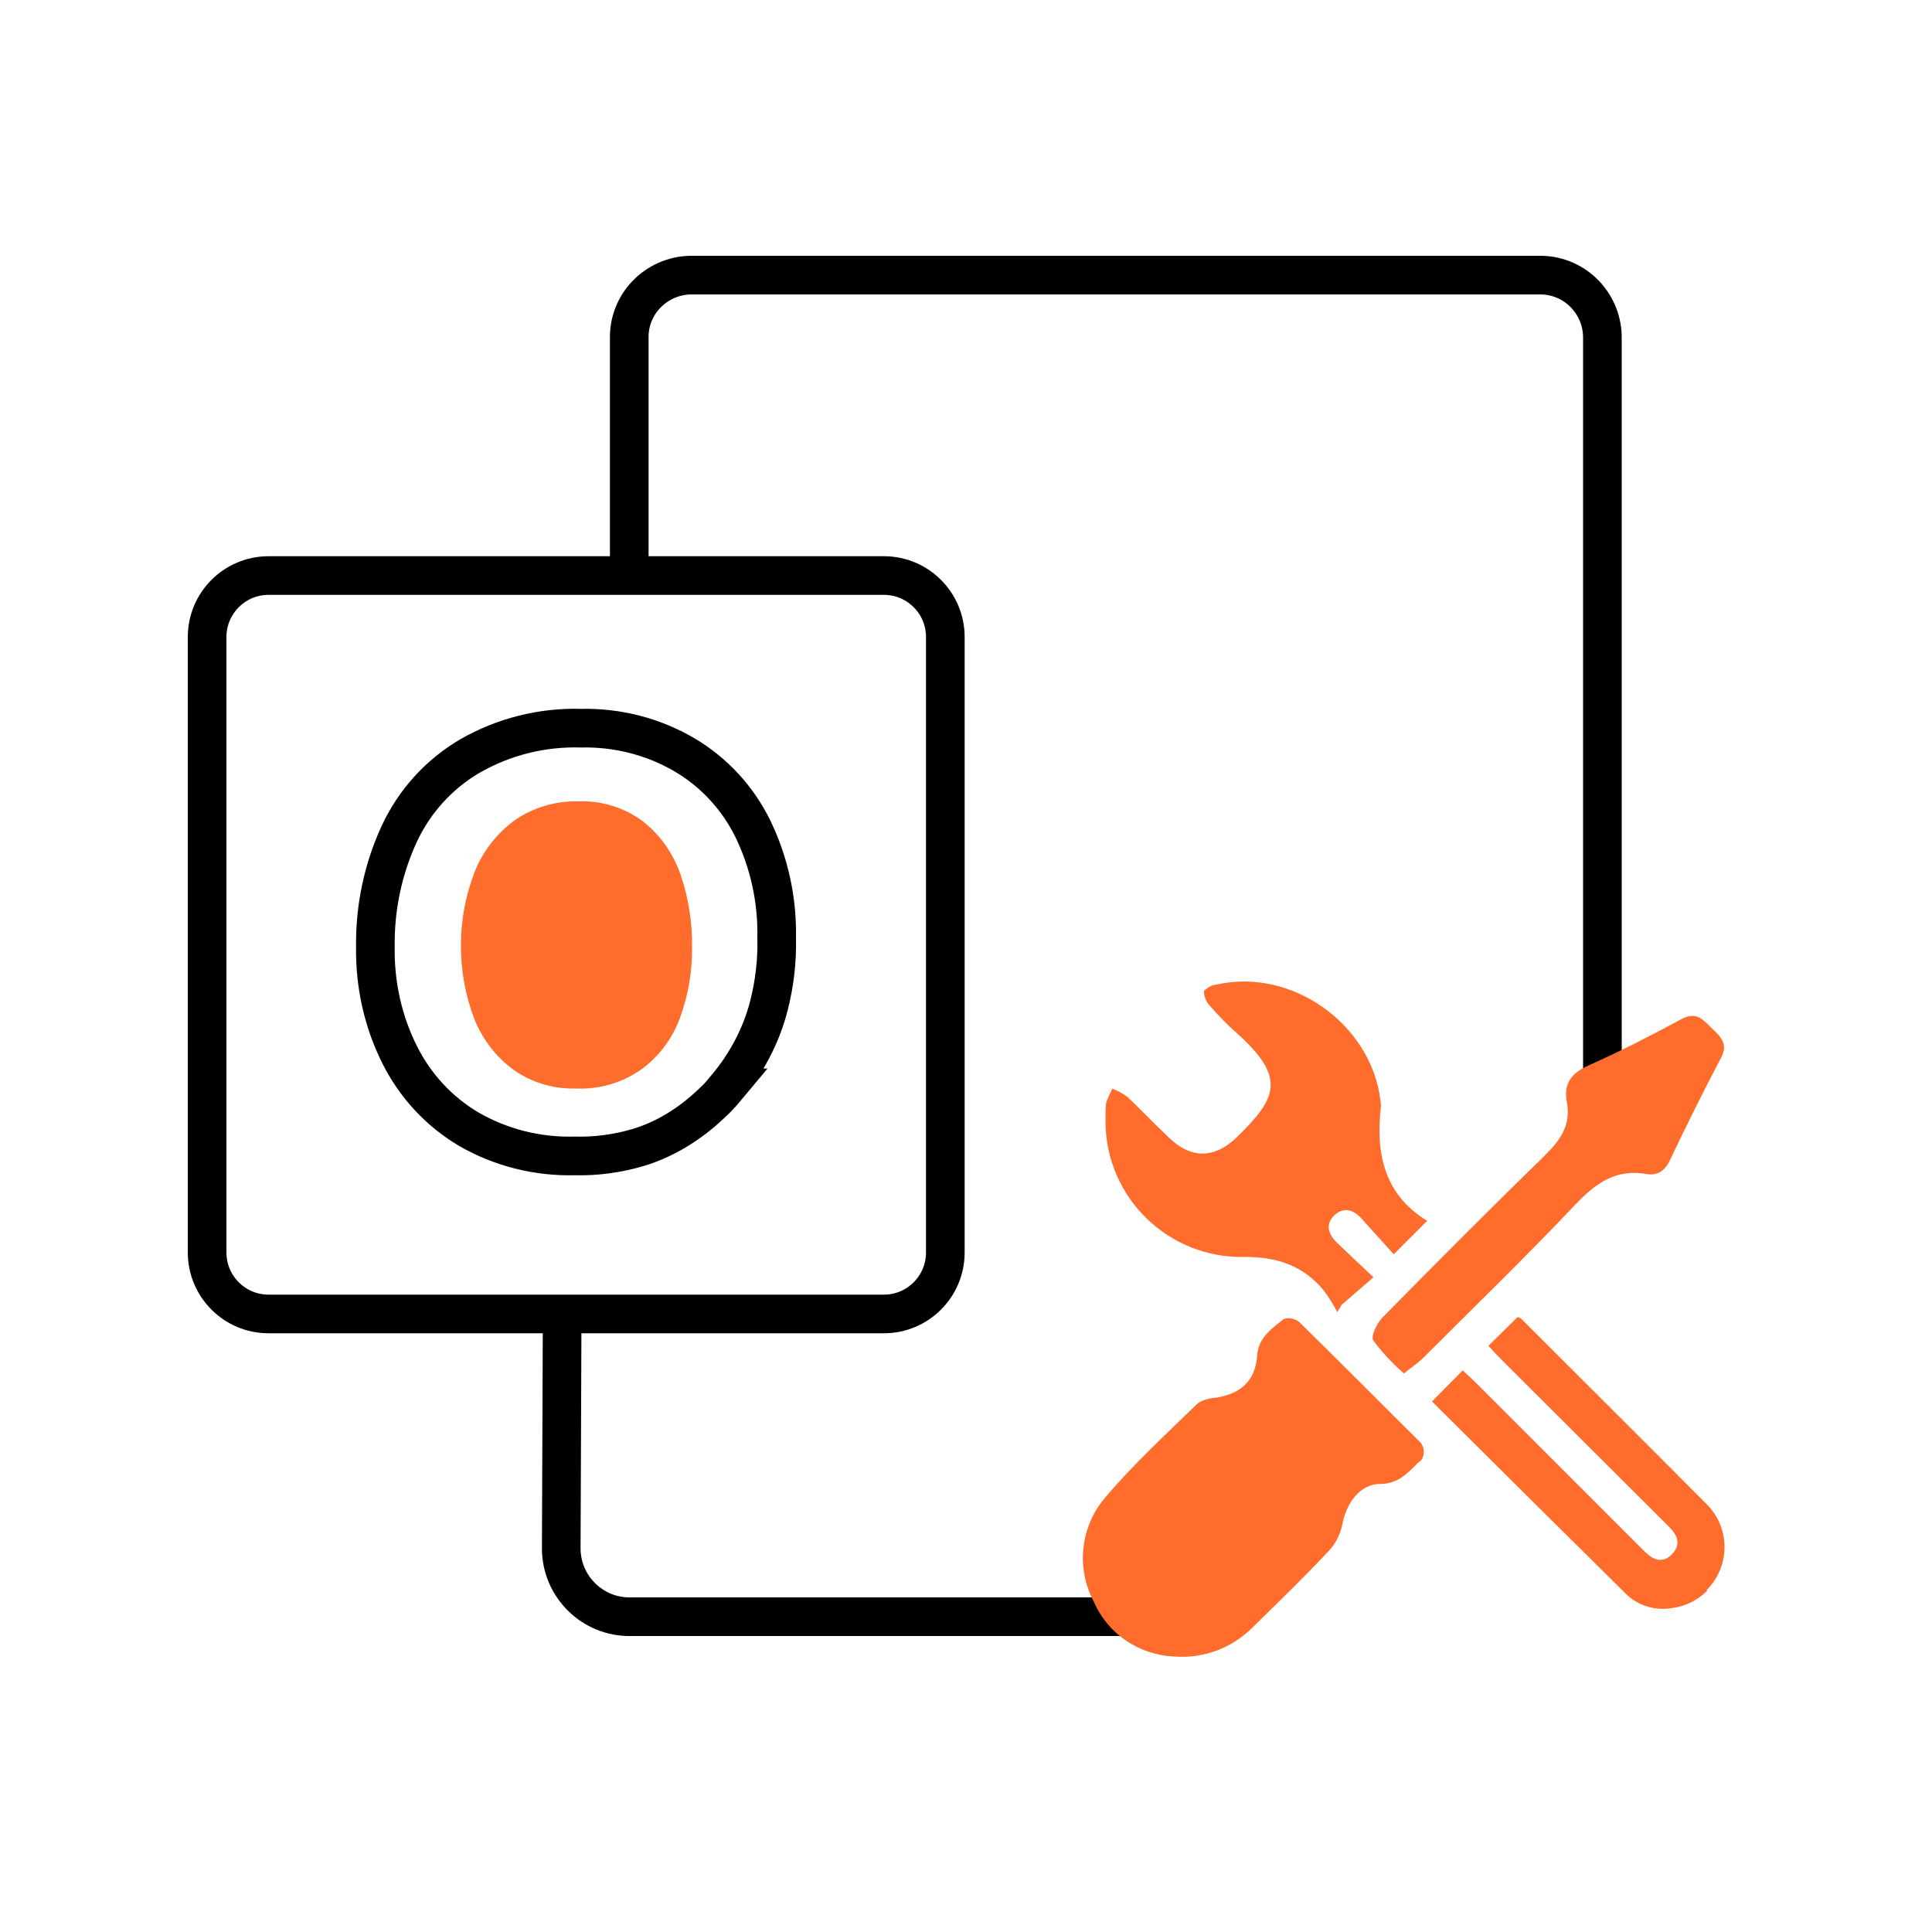<?xml version="1.0" encoding="UTF-8"?>
<svg id="outlook-repair" xmlns="http://www.w3.org/2000/svg" viewBox="0 0 100 100">
  <g>
    <path d="M32.57,30.31v-12.77c-.05-1.79,1.37-3.25,3.15-3.3h44.07c1.78.04,3.18,1.51,3.15,3.3v38.39" style="fill: none; stroke: #000; stroke-miterlimit: 10; stroke-width: 2px;"/>
    <path d="M29.1,67.39l-.05,12.77c.01,1.97,1.63,3.55,3.58,3.52h25.54" style="fill: none; stroke: #000; stroke-miterlimit: 10; stroke-width: 2px;"/>
    <path d="M35.82,49.02c.02,1.25-.2,2.51-.63,3.68-.39,1.06-1.08,1.98-1.99,2.65-1,.7-2.19,1.05-3.41.99-1.14.03-2.26-.3-3.2-.96-.91-.67-1.62-1.58-2.04-2.64-.93-2.45-.93-5.17.02-7.62.42-1.06,1.15-1.99,2.08-2.67.96-.66,2.11-1,3.27-.97,1.22-.05,2.41.32,3.38,1.05.89.71,1.56,1.67,1.93,2.75.41,1.21.61,2.47.59,3.74Z" style="fill: #ff6c2c; stroke-width: 0px;"/>
    <path d="M45.75,29.79H13.9c-1.76,0-3.18,1.43-3.18,3.18v31.86c0,1.75,1.42,3.18,3.18,3.18h31.85c1.76,0,3.18-1.43,3.18-3.18v-31.86c0-1.75-1.42-3.18-3.18-3.18ZM37.59,56.31c-.25.3-.51.58-.82.86-1.07,1.01-2.35,1.81-3.76,2.23-1.06.31-2.16.46-3.27.43-1.92.05-3.82-.43-5.47-1.38-1.54-.91-2.78-2.25-3.58-3.85-.87-1.73-1.29-3.65-1.26-5.58-.03-2.03.39-4.03,1.24-5.87.78-1.67,2.04-3.07,3.64-4.01,1.75-1.01,3.75-1.51,5.77-1.45,1.87-.04,3.73.43,5.35,1.38,1.53.9,2.76,2.24,3.54,3.83.85,1.76,1.27,3.69,1.23,5.65.03,1.18-.11,2.36-.4,3.5-.4,1.57-1.18,3.02-2.22,4.26Z" style="fill: none; stroke: #000; stroke-miterlimit: 10; stroke-width: 2px;"/>
    <path id="Mailbox_Security_1_copy_2" data-name="Mailbox Security 1 copy 2" d="M66.41,62.47h-.01s.03.01.03.01c-.01-.01-.02-.01-.02-.01Z" style="fill: #ff6c2c; stroke-width: 0px;"/>
  </g>
  <path d="M79.96,59.8c.82-.79,1.36-1.59,1.14-2.75-.18-.96.22-1.51,1.16-1.92,1.63-.73,3.2-1.53,4.77-2.38.82-.45,1.18.1,1.65.55.47.43.77.82.37,1.51-.9,1.71-1.77,3.46-2.59,5.19-.26.57-.63.86-1.22.77-1.59-.29-2.65.47-3.71,1.59-2.55,2.69-5.22,5.28-7.86,7.92-.26.26-.57.45-1,.81-.59-.51-1.12-1.08-1.59-1.71-.14-.22.18-.86.45-1.16,2.79-2.83,5.58-5.64,8.43-8.41ZM57.22,57.17c.1-.29.22-.55.35-.82.27.1.53.24.77.41.73.69,1.41,1.41,2.14,2.1,1.16,1.14,2.38,1.12,3.54,0,2.12-2.06,2.55-3.1-.04-5.42-.47-.41-.9-.86-1.32-1.34-.22-.22-.33-.49-.35-.79.18-.2.41-.33.67-.35,3.87-.88,7.99,2.04,8.47,5.99.02.14.04.26.02.37-.26,2.38.16,4.5,2.4,5.87l-1.73,1.73c-.55-.61-1.12-1.24-1.69-1.87-.41-.45-.92-.59-1.39-.14s-.31.96.12,1.39c.61.59,1.22,1.16,1.91,1.81l-1.65,1.43-.22.37c-.22-.39-.43-.77-.71-1.12-1.06-1.3-2.46-1.75-4.14-1.73-3.89.06-7.09-3.04-7.15-6.93v-.37c0-.22,0-.43.04-.65l-.02.04ZM73.54,75.59s-.1.1-.16.14c-.55.55-1.04,1.08-1.96,1.08-1,0-1.71.96-1.92,2-.1.53-.33,1.04-.69,1.43-1.28,1.37-2.63,2.67-3.97,3.99-1.08,1.08-2.55,1.63-4.07,1.51-1.81-.08-3.42-1.16-4.14-2.81-.96-1.77-.71-3.95.61-5.46,1.45-1.71,3.12-3.24,4.73-4.81.27-.2.61-.29.94-.31,1.3-.2,2.06-.86,2.16-2.18.06-.94.75-1.39,1.36-1.89.27-.1.57-.04.81.14,2.08,2.04,4.12,4.1,6.19,6.15.29.24.35.69.14,1l-.02.02ZM88.37,82.33c-.49.49-1.12.81-1.81.9-.88.16-1.79-.12-2.42-.75-3.34-3.3-6.66-6.6-10.02-9.94l1.59-1.61c.26.24.51.47.75.71,2.73,2.73,5.48,5.48,8.21,8.21l.47.47c.43.43.92.61,1.39.14s.33-.96-.1-1.39l-.47-.47c-2.73-2.73-5.48-5.46-8.23-8.21-.24-.24-.47-.49-.69-.73l1.51-1.49s.14.04.18.08c3.2,3.2,6.42,6.4,9.6,9.6,1.24,1.22,1.24,3.22,0,4.46l.02.02Z" style="fill: #ff6c2c; stroke-width: 0px;"/>
</svg>